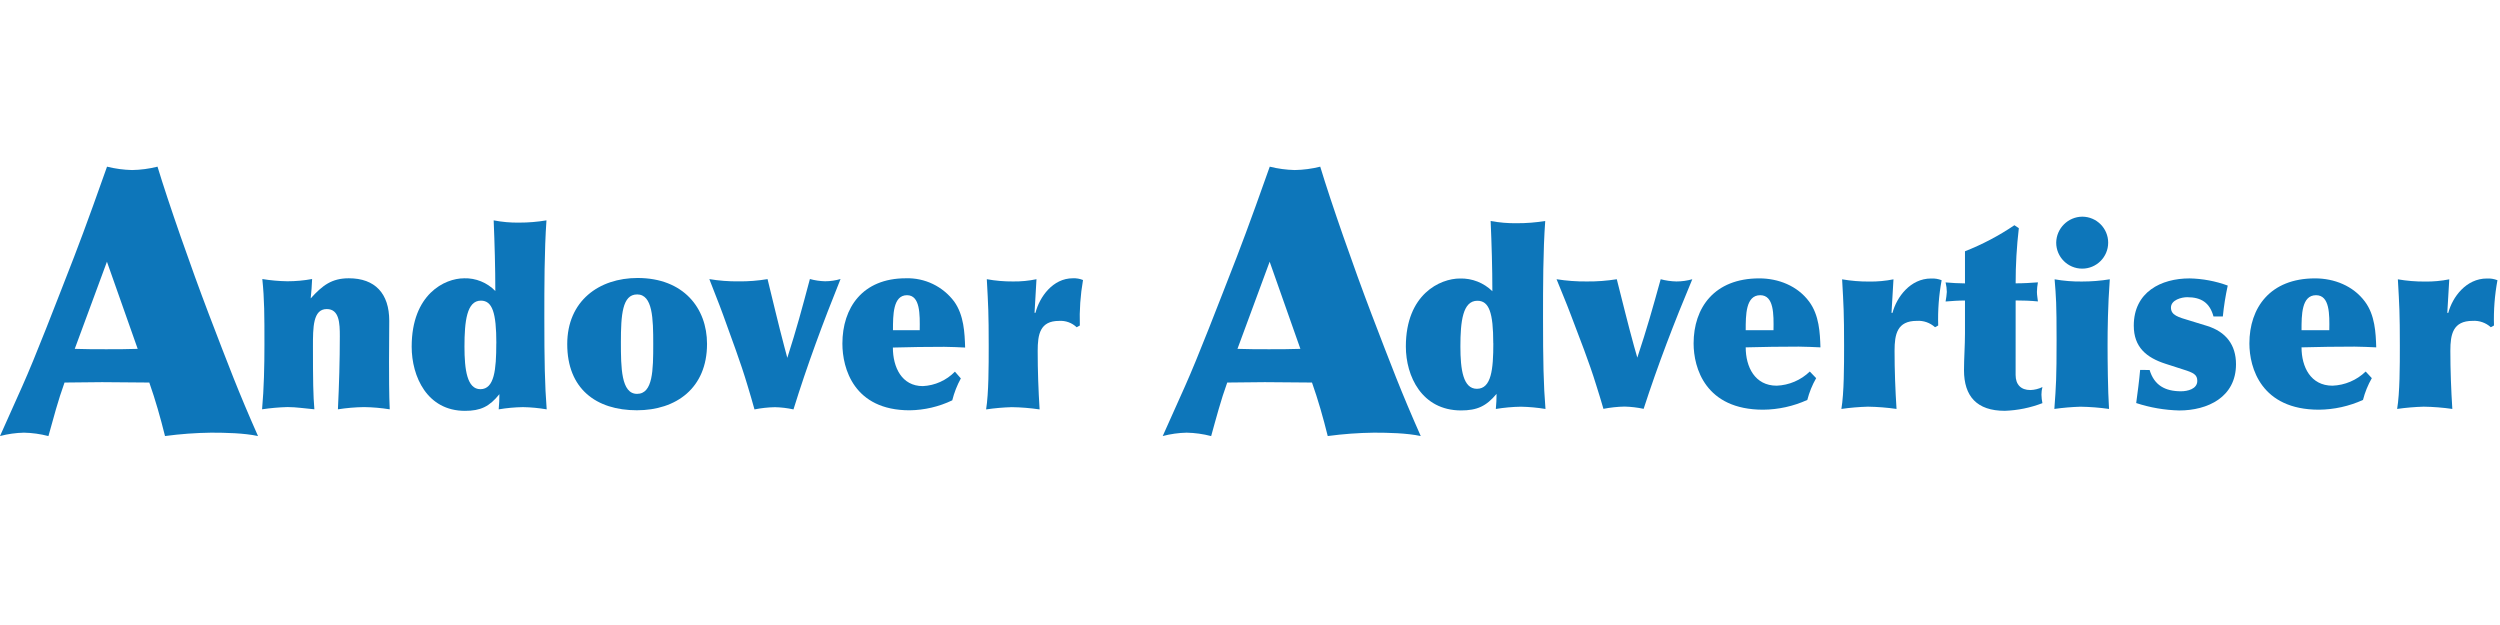 <?xml version="1.0" encoding="UTF-8"?>
<svg width="240px" height="60px" viewBox="0 0 240 60" version="1.1" xmlns="http://www.w3.org/2000/svg" xmlns:xlink="http://www.w3.org/1999/xlink">
    <title>Mastheads/AndoverAdvertiser</title>
    <g id="Mastheads/AndoverAdvertiser" stroke="none" stroke-width="1" fill="none" fill-rule="evenodd">
        <g id="Andover-Advertiser-invert" transform="translate(0, 16)" fill="#0D76BA" fill-rule="nonzero">
            <path d="M10.266,9.124 L7.176,17.49 C8.205,17.527 9.2,17.527 10.195,17.527 C11.191,17.527 12.223,17.527 13.218,17.49 L10.266,9.124 Z M4.635,25.86 C3.872,25.661 3.088,25.553 2.299,25.536 C1.523,25.553 0.751,25.661 -2.16959614e-15,25.86 L2.137,21.084 C3.408,18.244 5.298,13.325 7.115,8.656 C8.147,6 9.863,1.185 10.275,-8.67838456e-15 C11.061,0.196 11.867,0.305 12.678,0.324 C13.502,0.31 14.321,0.201 15.121,-8.67838456e-15 C16.153,3.414 18.348,9.698 20.031,14.116 C21.988,19.215 22.846,21.515 24.769,25.86 C23.432,25.573 21.646,25.536 20.272,25.536 C18.79,25.554 17.31,25.662 15.841,25.86 C15.395,24.064 14.925,22.412 14.333,20.724 C12.806,20.724 11.31,20.687 9.802,20.687 C8.598,20.687 7.395,20.724 6.195,20.724 C5.585,22.412 5.13,24.134 4.65,25.86 L4.635,25.86 Z" id="Shape"></path>
            <path d="M25.169,10.785 C25.97,10.917 26.779,10.99 27.591,11.002 C28.387,11.001 29.181,10.929 29.963,10.785 C29.939,11.408 29.893,12.028 29.826,12.647 C30.968,11.383 31.856,10.715 33.49,10.715 C36,10.715 37.368,12.171 37.368,14.797 C37.368,15.872 37.347,17.588 37.347,18.663 C37.347,19.808 37.347,21.982 37.414,23.295 C36.599,23.164 35.775,23.093 34.95,23.081 C34.109,23.093 33.27,23.164 32.44,23.295 C32.553,20.956 32.623,18.617 32.623,16.272 C32.623,15.032 32.577,13.67 31.368,13.67 C30.043,13.67 30.043,15.438 30.043,17.252 C30.043,20.547 30.067,21.979 30.18,23.292 C29.313,23.221 28.467,23.078 27.603,23.078 C26.785,23.1 25.97,23.172 25.16,23.292 C25.34,21.261 25.386,19.16 25.386,17.084 C25.386,14.269 25.386,12.763 25.182,10.782" id="Path"></path>
            <path d="M47.649,16.968 C47.649,14.009 47.261,12.861 46.165,12.861 C44.818,12.861 44.589,14.818 44.589,17.279 C44.589,19.499 44.843,21.362 46.116,21.362 C47.463,21.362 47.643,19.475 47.643,16.968 M44.537,10.715 C45.669,10.68 46.763,11.124 47.551,11.936 C47.551,9.667 47.484,7.423 47.392,5.154 C48.197,5.311 49.016,5.384 49.835,5.371 C50.715,5.373 51.593,5.3 52.461,5.154 C52.256,8.067 52.256,11.566 52.256,14.464 C52.256,18.666 52.302,20.959 52.482,23.298 C51.729,23.169 50.966,23.097 50.202,23.084 C49.422,23.096 48.644,23.168 47.875,23.298 C47.921,22.818 47.942,22.318 47.942,21.841 C46.983,23.035 46.14,23.441 44.632,23.441 C41.005,23.441 39.521,20.147 39.521,17.282 C39.521,12.22 42.718,10.718 44.54,10.718" id="Shape"></path>
            <path d="M61.157,12.266 C59.744,12.266 59.606,14.223 59.606,16.846 C59.606,19.289 59.631,21.811 61.157,21.811 C62.684,21.811 62.711,19.521 62.711,17.038 C62.711,14.595 62.666,12.263 61.157,12.263 M67.875,17.014 C67.875,21.261 64.907,23.386 61.142,23.386 C57.24,23.386 54.455,21.334 54.455,17.038 C54.455,12.882 57.508,10.687 61.209,10.687 C65.615,10.687 67.875,13.576 67.875,17.014" id="Shape"></path>
            <path d="M75.582,18.354 C76.498,15.487 76.974,13.698 77.75,10.785 C78.225,10.917 78.716,10.989 79.209,11.002 C79.712,11 80.211,10.927 80.693,10.785 C79.029,14.916 77.499,19.029 76.174,23.304 C75.589,23.174 74.993,23.102 74.394,23.09 C73.734,23.102 73.077,23.174 72.431,23.304 C72.226,22.54 71.997,21.798 71.771,21.035 C71.084,18.721 70.22,16.476 69.42,14.232 C69.008,13.087 68.528,11.942 68.095,10.794 C69.023,10.949 69.963,11.021 70.904,11.011 C71.836,11.021 72.767,10.949 73.685,10.794 C74.211,12.931 74.715,15.09 75.285,17.24 L75.582,18.354 Z" id="Path"></path>
            <path d="M88.293,15.698 C88.315,14.171 88.339,12.339 87.072,12.339 C85.725,12.339 85.725,14.25 85.725,15.698 L88.293,15.698 Z M92.241,20.327 C91.877,20.99 91.6,21.697 91.417,22.431 C90.14,23.043 88.744,23.37 87.328,23.389 C81.963,23.389 80.87,19.356 80.87,16.992 C80.87,13.554 82.788,10.715 86.962,10.715 C88.781,10.658 90.513,11.493 91.603,12.95 C92.54,14.263 92.608,15.957 92.653,17.365 C92.061,17.34 91.307,17.295 90.644,17.295 C89.002,17.295 87.359,17.318 85.716,17.365 C85.716,19.252 86.562,21.066 88.592,21.066 C89.758,21.009 90.858,20.514 91.673,19.679 L92.241,20.327 Z" id="Shape"></path>
            <path d="M99.316,14.031 L99.405,14.031 C99.795,12.504 101.072,10.715 102.989,10.715 C103.324,10.698 103.659,10.755 103.969,10.882 C103.719,12.324 103.617,13.787 103.664,15.249 L103.359,15.417 C102.907,14.985 102.294,14.764 101.67,14.806 C99.838,14.806 99.618,16.095 99.618,17.695 C99.618,19.579 99.685,21.441 99.802,23.304 C98.917,23.173 98.024,23.1 97.13,23.087 C96.305,23.111 95.482,23.183 94.666,23.304 C94.916,21.753 94.916,19.127 94.916,17.215 C94.916,14.04 94.87,13.325 94.733,10.803 C95.561,10.954 96.401,11.026 97.243,11.02 C98.002,11.032 98.76,10.959 99.502,10.803 L99.316,14.031 Z" id="Path"></path>
            <path d="M143.353,16.956 C143.353,14.012 142.953,12.873 141.826,12.873 C140.434,12.873 140.198,14.818 140.198,17.264 C140.198,19.472 140.458,21.325 141.78,21.325 C143.173,21.325 143.359,19.45 143.359,16.956 M140.153,10.736 C141.314,10.703 142.438,11.144 143.267,11.957 C143.267,9.704 143.197,7.472 143.102,5.215 C143.935,5.371 144.781,5.442 145.627,5.429 C146.537,5.432 147.445,5.36 148.342,5.215 C148.131,8.113 148.131,11.579 148.131,14.473 C148.131,18.653 148.177,20.934 148.366,23.261 C147.586,23.131 146.797,23.059 146.006,23.044 C145.2,23.057 144.396,23.13 143.6,23.261 C143.646,22.785 143.67,22.287 143.67,21.811 C142.678,22.998 141.805,23.402 140.247,23.402 C136.489,23.389 134.962,20.113 134.962,17.264 C134.962,12.232 138.266,10.736 140.153,10.736" id="Shape"></path>
            <path d="M157.182,18.333 C158.125,15.484 158.623,13.704 159.426,10.806 C159.918,10.937 160.425,11.009 160.934,11.02 C161.451,11.019 161.964,10.947 162.461,10.806 C160.739,14.913 159.16,19.02 157.789,23.249 C157.187,23.119 156.573,23.046 155.957,23.032 C155.276,23.045 154.598,23.118 153.93,23.249 C153.716,22.489 153.481,21.753 153.243,20.992 C152.537,18.687 151.64,16.458 150.8,14.226 C150.373,13.087 149.884,11.945 149.429,10.806 C150.389,10.958 151.361,11.03 152.333,11.02 C153.297,11.03 154.26,10.958 155.212,10.806 C155.756,12.944 156.275,15.081 156.864,17.218 L157.182,18.333 Z" id="Path"></path>
            <path d="M170.256,15.698 C170.281,14.171 170.302,12.339 168.983,12.339 C167.588,12.339 167.588,14.241 167.588,15.698 L170.256,15.698 Z M174.351,20.302 C173.975,20.958 173.69,21.662 173.502,22.394 C172.171,22.999 170.727,23.318 169.264,23.331 C163.719,23.331 162.586,19.319 162.586,16.968 C162.586,13.548 164.568,10.724 168.889,10.724 C170.721,10.724 172.553,11.435 173.679,12.956 C174.644,14.26 174.718,15.945 174.763,17.347 C174.153,17.325 173.371,17.276 172.687,17.276 C170.987,17.276 169.288,17.3 167.588,17.347 C167.588,19.221 168.464,21.026 170.562,21.026 C171.752,20.979 172.884,20.495 173.74,19.667 L174.351,20.302 Z" id="Shape"></path>
            <path d="M181.585,14.037 L181.679,14.037 C182.079,12.51 183.402,10.736 185.383,10.736 C185.729,10.718 186.075,10.775 186.397,10.901 C186.132,12.333 186.022,13.79 186.067,15.246 L185.762,15.414 C185.287,14.982 184.656,14.761 184.015,14.803 C182.125,14.803 181.878,16.085 181.878,17.676 C181.878,19.554 181.948,21.405 182.067,23.258 C181.157,23.127 180.239,23.055 179.319,23.041 C178.467,23.065 177.617,23.137 176.773,23.258 C177.032,21.713 177.032,19.102 177.032,17.203 C177.032,14.046 176.983,13.331 176.843,10.815 C177.7,10.963 178.568,11.035 179.438,11.029 C180.222,11.041 181.005,10.969 181.774,10.815 L181.585,14.037 Z" id="Path"></path>
            <path d="M193.499,19.994 C193.499,20.91 193.997,21.444 194.916,21.444 C195.318,21.432 195.712,21.334 196.073,21.157 C196.01,21.397 195.978,21.645 195.979,21.893 C195.983,22.165 196.015,22.436 196.073,22.702 C194.918,23.146 193.698,23.395 192.461,23.438 C189.771,23.438 188.544,22.037 188.544,19.542 C188.544,18.403 188.638,17.169 188.638,16.006 L188.638,12.849 C188.003,12.849 187.389,12.895 186.776,12.944 C186.834,12.641 186.874,12.335 186.895,12.027 C186.892,11.718 186.852,11.411 186.776,11.111 C187.27,11.16 188.119,11.206 188.638,11.206 L188.638,8.122 C190.307,7.466 191.898,6.627 193.383,5.621 L193.808,5.905 C193.602,7.663 193.5,9.431 193.502,11.2 C194.281,11.2 194.989,11.154 195.64,11.105 C195.582,11.407 195.551,11.714 195.545,12.021 C195.545,12.327 195.615,12.663 195.64,12.937 C194.931,12.867 194.223,12.843 193.502,12.843 L193.499,19.994 Z" id="Path"></path>
            <path d="M199.896,4.8 C201.274,4.803 202.388,5.922 202.385,7.3 C202.382,8.677 201.263,9.792 199.886,9.789 C198.509,9.787 197.394,8.669 197.395,7.292 C197.417,5.921 198.525,4.816 199.896,4.8 M197.231,10.812 C198.102,10.966 198.987,11.038 199.872,11.026 C200.766,11.027 201.658,10.956 202.54,10.812 C202.351,13.402 202.327,15.679 202.327,17.151 C202.327,18.528 202.351,21.45 202.467,23.258 C201.556,23.13 200.639,23.058 199.719,23.044 C198.882,23.07 198.047,23.141 197.218,23.258 C197.383,20.98 197.432,20.339 197.432,16.66 C197.432,13.05 197.383,12.574 197.243,10.818" id="Shape"></path>
            <path d="M206.363,19.521 C206.809,20.992 207.85,21.563 209.383,21.563 C209.994,21.563 210.94,21.35 210.94,20.565 C210.94,19.973 210.586,19.78 209.594,19.472 L207.896,18.925 C206.064,18.333 204.843,17.337 204.843,15.261 C204.843,12.031 207.463,10.727 210.198,10.727 C211.449,10.752 212.687,10.984 213.863,11.414 C213.648,12.393 213.491,13.384 213.392,14.382 L212.495,14.382 C212.14,13.075 211.337,12.531 209.969,12.531 C209.426,12.531 208.412,12.791 208.412,13.527 C208.412,14.263 209.096,14.443 210.244,14.785 L211.872,15.285 C213.704,15.853 214.656,17.118 214.656,18.965 C214.656,22.122 211.942,23.405 209.206,23.405 C207.802,23.37 206.41,23.131 205.075,22.693 C205.218,21.624 205.359,20.58 205.453,19.511 L206.363,19.521 Z" id="Path"></path>
            <path d="M223.612,15.698 C223.637,14.171 223.661,12.339 222.339,12.339 C220.947,12.339 220.947,14.241 220.947,15.698 L223.612,15.698 Z M227.695,20.302 C227.319,20.958 227.033,21.662 226.846,22.394 C225.518,22.997 224.078,23.317 222.62,23.331 C217.075,23.331 215.942,19.319 215.942,16.968 C215.942,13.548 217.924,10.724 222.244,10.724 C224.076,10.724 225.908,11.435 227.035,12.956 C228.003,14.26 228.073,15.945 228.119,17.347 C227.508,17.325 226.727,17.276 226.043,17.276 C224.345,17.276 222.646,17.3 220.947,17.347 C220.947,19.221 221.82,21.026 223.921,21.026 C225.113,20.98 226.247,20.496 227.105,19.667 L227.695,20.302 Z" id="Shape"></path>
            <path d="M234.94,14.037 L235.035,14.037 C235.435,12.51 236.757,10.736 238.739,10.736 C239.086,10.718 239.432,10.774 239.756,10.901 C239.49,12.333 239.378,13.79 239.423,15.246 L239.118,15.414 C238.642,14.982 238.012,14.761 237.371,14.803 C235.484,14.803 235.234,16.085 235.234,17.676 C235.234,19.554 235.307,21.405 235.423,23.258 C234.512,23.127 233.595,23.055 232.675,23.041 C231.822,23.065 230.97,23.137 230.125,23.258 C230.385,21.713 230.385,19.102 230.385,17.203 C230.385,14.046 230.339,13.331 230.195,10.815 C231.052,10.963 231.921,11.035 232.791,11.029 C233.576,11.041 234.36,10.969 235.13,10.815 L234.94,14.037 Z" id="Path"></path>
            <path d="M121.887,9.124 L118.797,17.49 C119.826,17.527 120.821,17.527 121.817,17.527 C122.812,17.527 123.841,17.527 124.837,17.49 L121.887,9.124 Z M116.256,25.86 C115.493,25.661 114.709,25.553 113.921,25.536 C113.144,25.553 112.372,25.661 111.621,25.86 L113.759,21.084 C115.029,18.244 116.916,13.325 118.736,8.656 C119.765,6 121.484,1.185 121.896,-8.8817842e-15 C122.683,0.196 123.489,0.305 124.299,0.324 C125.123,0.31 125.943,0.201 126.742,-8.8817842e-15 C127.771,3.414 129.969,9.698 131.652,14.116 C133.609,19.215 134.467,21.515 136.391,25.86 C135.05,25.573 133.264,25.536 131.893,25.536 C130.411,25.554 128.932,25.662 127.463,25.86 C127.017,24.064 126.547,22.412 125.951,20.724 C124.443,20.724 122.931,20.687 121.42,20.687 C120.22,20.687 119.017,20.724 117.814,20.724 C117.203,22.412 116.751,24.134 116.272,25.86 L116.256,25.86 Z" id="Shape"></path>
        </g>
    </g>
</svg>